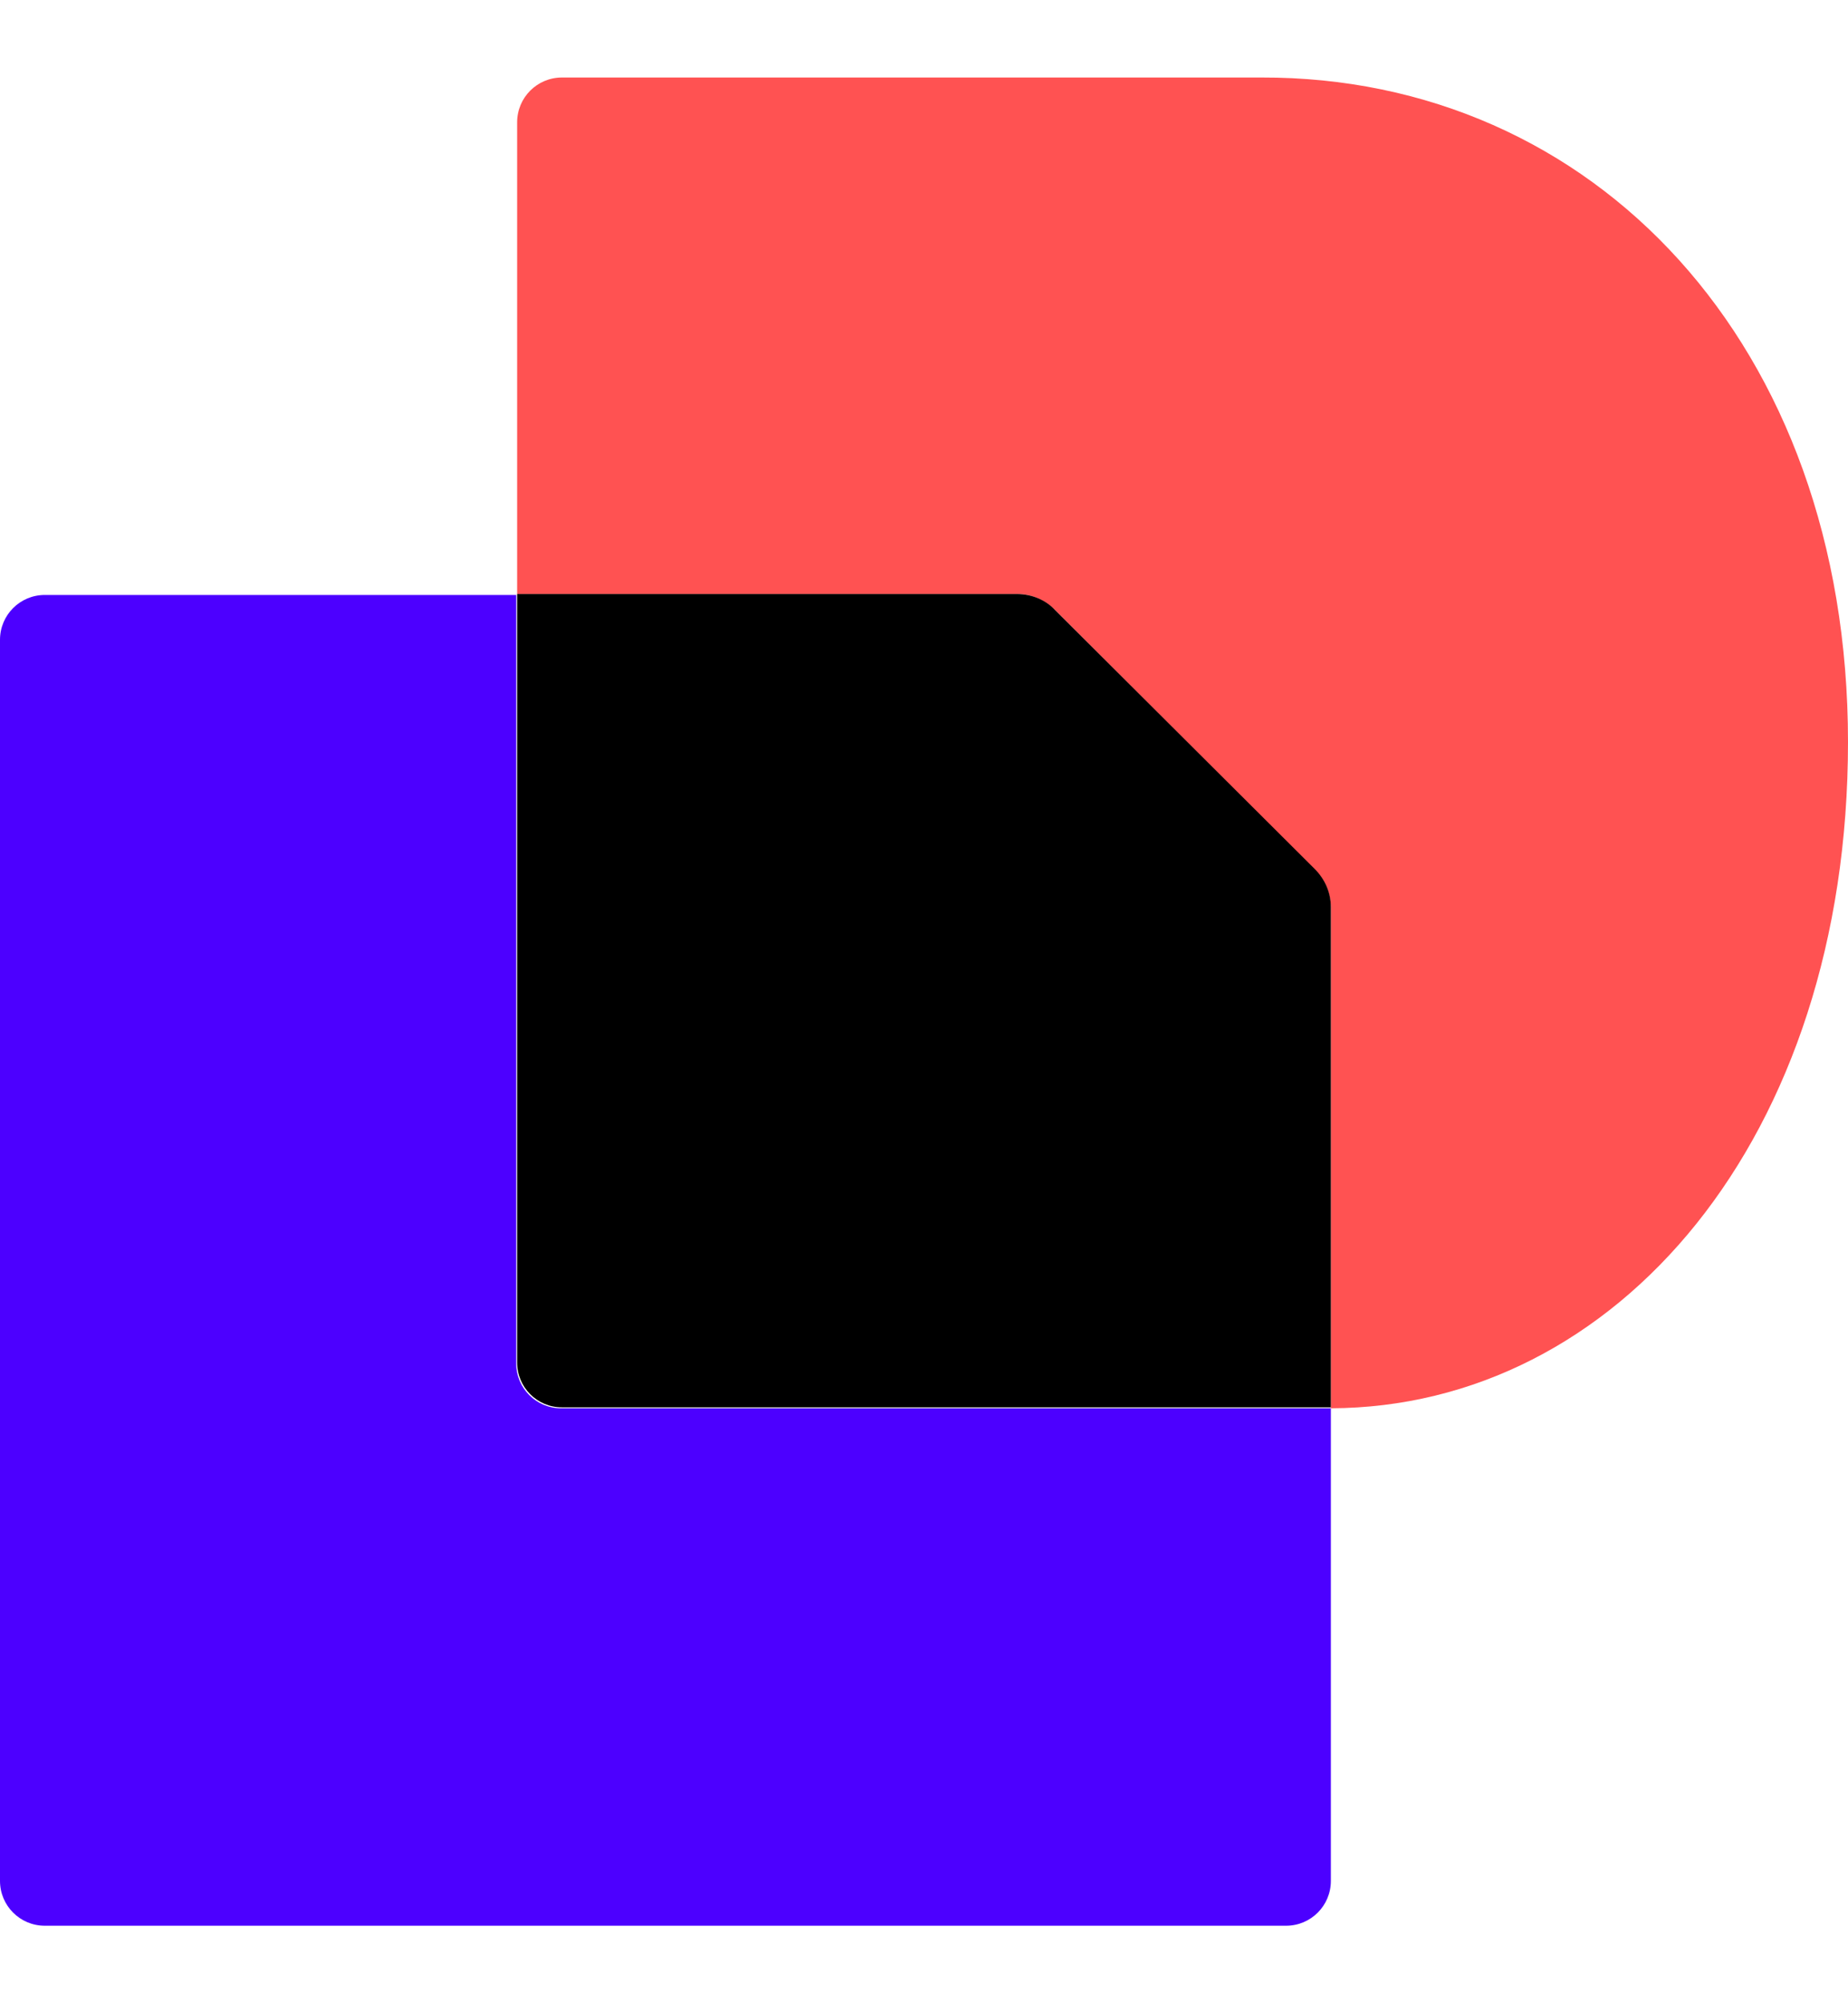 <svg width="12" height="13" viewBox="0 0 12 13" fill="none" xmlns="http://www.w3.org/2000/svg">
<path d="M8.642 9.139V12.206C8.642 12.367 8.512 12.497 8.351 12.497H0.291C0.13 12.497 0 12.367 0 12.206L0 4.152C0 3.991 0.13 3.861 0.291 3.861H3.352V8.848C3.352 9.009 3.482 9.139 3.643 9.139H8.642Z" fill="#4C00FF"/>
<path d="M12 4.815C12 7.392 10.495 9.133 8.642 9.139V5.893C8.642 5.8 8.605 5.707 8.537 5.645L6.852 3.96C6.784 3.892 6.697 3.855 6.604 3.855H3.358V0.794C3.358 0.633 3.488 0.503 3.649 0.503L8.19 0.503C10.346 0.497 12 2.232 12 4.815Z" fill="#FF5252"/>
<path d="M8.537 5.639C8.605 5.707 8.642 5.794 8.642 5.887V9.133H3.649C3.488 9.133 3.358 9.003 3.358 8.842V3.855H6.604C6.697 3.855 6.79 3.892 6.852 3.96L8.537 5.639Z" fill="black"/>
</svg>
